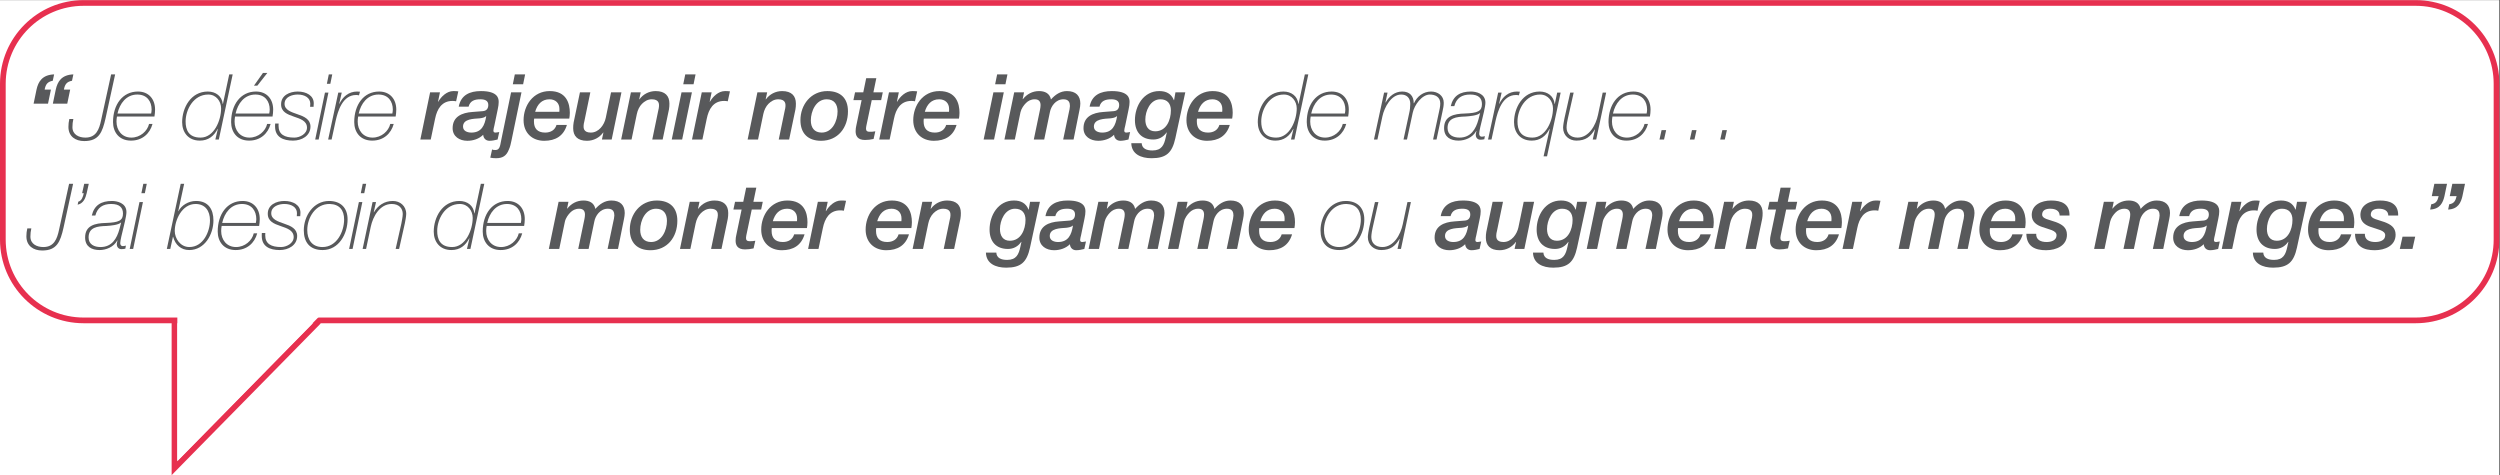 <?xml version="1.0" encoding="UTF-8" standalone="no"?>
<!-- Created with Inkscape (http://www.inkscape.org/) -->
<svg xmlns:inkscape="http://www.inkscape.org/namespaces/inkscape" xmlns:sodipodi="http://sodipodi.sourceforge.net/DTD/sodipodi-0.dtd" xmlns="http://www.w3.org/2000/svg" xmlns:svg="http://www.w3.org/2000/svg" version="1.1" id="svg1026" width="584.693" height="111.123" viewBox="0 0 584.693 111.123" sodipodi:docname="Industrial-Design-Sentence-02-FR.svg" inkscape:version="1.2.2 (b0a84865, 2022-12-01)">
  <rect x="0" y="0" width="584.693" height="111.123" fill="#333333" stroke="none"/>
  <defs id="defs1030">
    <clipPath id="clipPath1048">
      <path d="M 0,0 H 438.52 V 83.342 H 0 Z" id="path1046"></path>
    </clipPath>
    <clipPath id="clipPath1064">
      <path d="M 0,83.342 H 438.52 V 0 H 0 Z" id="path1062"></path>
    </clipPath>
  </defs>
  <g id="g1034" inkscape:groupmode="layer" inkscape:label="Page 1" transform="matrix(1.333,0,0,-1.333,0,111.123)">
    <path d="M 0,0 H 438.52 V 83.342 H 0 Z" style="fill:#ffffff;fill-opacity:1;fill-rule:nonzero;stroke:none" id="path1036"></path>
    <g id="g1038" transform="translate(31.114,2.443)">
      <path d="M 0,0 V 24.515 H -1 V -2.443 l 26.152,26.607 -0.713,0.701 z" style="fill:#e7304f;fill-opacity:1;fill-rule:nonzero;stroke:none" id="path1040"></path>
    </g>
    <g id="g1042">
      <g id="g1044" clip-path="url(#clipPath1048)">
        <g id="g1050" transform="translate(14.673,82.343)">
          <path d="M 0,0 C -7.539,0 -13.673,-6.134 -13.673,-13.673 V -41.02 c 0,-7.539 6.134,-13.673 13.673,-13.673 h 409.173 c 7.539,0 13.673,6.134 13.673,13.673 v 27.347 C 422.846,-6.134 416.712,0 409.173,0 Z M 409.173,-55.693 H 0 c -8.091,0 -14.673,6.582 -14.673,14.673 v 27.347 C -14.673,-5.583 -8.091,1 0,1 h 409.173 c 8.091,0 14.673,-6.583 14.673,-14.673 V -41.02 c 0,-8.091 -6.582,-14.673 -14.673,-14.673" style="fill:#e7304f;fill-opacity:1;fill-rule:nonzero;stroke:none" id="path1052"></path>
        </g>
      </g>
    </g>
    <g id="g1054" transform="translate(31.114,39.889)">
      <path d="M 0,0 V -37.38 L 25.342,-11.585 48.622,0 Z" style="fill:#ffffff;fill-opacity:1;fill-rule:nonzero;stroke:none" id="path1056"></path>
    </g>
    <g id="g1058">
      <g id="g1060" clip-path="url(#clipPath1064)">
        <g id="g1066" transform="translate(11.801,65.175)">
          <path d="m 0,0 h -2.529 l 0.512,2.465 c 0.304,1.408 1.009,2.593 3.089,2.673 L 0.832,4.018 C -0.112,3.841 -0.416,3.377 -0.592,2.465 h 1.104 z m -3.377,0 h -2.529 l 0.512,2.465 c 0.304,1.408 1.008,2.593 3.089,2.673 l -0.24,-1.12 C -3.489,3.841 -3.793,3.377 -3.97,2.465 h 1.105 z" style="fill:#58595b;fill-opacity:1;fill-rule:nonzero;stroke:none" id="path1068"></path>
        </g>
        <g id="g1070" transform="translate(19.497,70.313)">
          <path d="m 0,0 h 0.705 l -1.681,-7.699 c -0.561,-2.482 -1.169,-4.002 -3.746,-4.002 -1.536,0 -2.769,0.816 -2.769,2.481 0,0.464 0.048,0.945 0.16,1.393 h 0.705 c -0.112,-0.464 -0.161,-0.944 -0.161,-1.441 0,-1.296 1.121,-1.825 2.273,-1.825 1.873,0 2.417,1.425 2.754,3.041 z" style="fill:#58595b;fill-opacity:1;fill-rule:nonzero;stroke:none" id="path1072"></path>
        </g>
        <g id="g1074" transform="translate(26.521,63.446)">
          <path d="M 0,0 C 0.048,0.272 0.08,0.48 0.08,0.688 0.08,2.098 -0.705,3.33 -2.433,3.33 -4.37,3.33 -5.522,1.745 -5.907,0 Z m -6.002,-0.528 c -0.049,-0.304 -0.081,-0.592 -0.081,-0.896 0,-1.505 0.945,-2.802 2.609,-2.802 1.553,0 2.817,1.137 3.106,2.402 H 0.24 c -0.464,-1.713 -1.809,-2.93 -3.778,-2.93 -2.097,0 -3.153,1.489 -3.153,3.25 0,3.057 1.665,5.361 4.37,5.361 1.921,0 3.009,-1.36 3.009,-3.169 0,-0.431 -0.048,-0.816 -0.112,-1.216 z" style="fill:#58595b;fill-opacity:1;fill-rule:nonzero;stroke:none" id="path1076"></path>
        </g>
        <g id="g1078" transform="translate(38.793,64.342)">
          <path d="m 0,0 c 0,1.217 -0.833,2.434 -2.257,2.434 -2.593,0 -3.97,-2.658 -3.97,-4.723 0,-1.456 0.513,-2.833 2.625,-2.833 C -1.233,-5.122 0,-2.097 0,0 M 2.033,5.971 -0.4,-5.458 h -0.609 l 0.432,1.841 -0.031,0.032 C -1.233,-4.85 -2.257,-5.65 -3.73,-5.65 c -2.064,0 -3.105,1.489 -3.105,3.233 0,2.497 1.504,5.378 4.498,5.378 1.408,0 2.481,-0.815 2.625,-2.177 H 0.32 l 1.104,5.187 z" style="fill:#58595b;fill-opacity:1;fill-rule:nonzero;stroke:none" id="path1080"></path>
        </g>
        <g id="g1082" transform="translate(46.137,70.569)">
          <path d="m 0,0 h 0.768 l -1.761,-2.241 h -0.592 z m 1.104,-7.123 c 0.048,0.272 0.08,0.48 0.08,0.688 0,1.41 -0.784,2.642 -2.513,2.642 -1.937,0 -3.089,-1.585 -3.473,-3.33 z m -6.002,-0.528 c -0.048,-0.304 -0.08,-0.592 -0.08,-0.896 0,-1.505 0.944,-2.802 2.609,-2.802 1.553,0 2.817,1.137 3.105,2.402 h 0.608 c -0.464,-1.713 -1.808,-2.93 -3.777,-2.93 -2.097,0 -3.153,1.489 -3.153,3.25 0,3.057 1.664,5.361 4.369,5.361 1.921,0 3.009,-1.36 3.009,-3.169 0,-0.431 -0.047,-0.816 -0.111,-1.216 z" style="fill:#58595b;fill-opacity:1;fill-rule:nonzero;stroke:none" id="path1084"></path>
        </g>
        <g id="g1086" transform="translate(48.886,61.685)">
          <path d="m 0,0 c 0,-0.128 -0.016,-0.256 -0.016,-0.384 0,-1.537 1.057,-2.081 2.785,-2.081 0.897,0 2.209,0.609 2.209,1.761 C 4.93,1.665 0.4,0.688 0.432,3.394 c 0,1.552 1.505,2.224 2.913,2.224 1.537,0 2.818,-0.72 2.818,-2.064 C 6.163,3.361 6.146,3.218 6.13,2.945 H 5.522 c 0.016,0.193 0.032,0.353 0.032,0.529 0,1.072 -1.008,1.617 -2.209,1.617 -0.96,0 -2.304,-0.401 -2.304,-1.633 0,-1.072 1.168,-1.44 2.272,-1.825 1.153,-0.384 2.273,-0.88 2.273,-2.161 0,-1.632 -1.536,-2.465 -3.057,-2.465 -1.745,0 -3.153,0.625 -3.153,2.465 v 0.257 c 0,0.08 0,0.175 0.016,0.271 z" style="fill:#58595b;fill-opacity:1;fill-rule:nonzero;stroke:none" id="path1088"></path>
        </g>
        <g id="g1090" transform="translate(57.687,70.313)">
          <path d="M 0,0 H 0.608 L 0.272,-1.648 h -0.608 z m -0.672,-3.201 h 0.608 l -1.713,-8.228 h -0.608 z" style="fill:#58595b;fill-opacity:1;fill-rule:nonzero;stroke:none" id="path1092"></path>
        </g>
        <g id="g1094" transform="translate(59.351,67.112)">
          <path d="M 0,0 H 0.608 L 0.16,-1.969 h 0.032 c 0.592,1.233 1.633,2.16 3.105,2.16 0.176,0 0.336,-0.015 0.512,-0.031 L 3.633,-0.48 c -0.176,0.047 -0.32,0.064 -0.496,0.064 -2.385,0 -3.201,-2.802 -3.585,-4.482 l -0.72,-3.33 h -0.609 z" style="fill:#58595b;fill-opacity:1;fill-rule:nonzero;stroke:none" id="path1096"></path>
        </g>
        <g id="g1098" transform="translate(68.841,63.446)">
          <path d="M 0,0 C 0.048,0.272 0.08,0.48 0.08,0.688 0.08,2.098 -0.704,3.33 -2.433,3.33 -4.37,3.33 -5.522,1.745 -5.906,0 Z m -6.002,-0.528 c -0.048,-0.304 -0.08,-0.592 -0.08,-0.896 0,-1.505 0.944,-2.802 2.609,-2.802 1.553,0 2.817,1.137 3.105,2.402 H 0.24 c -0.464,-1.713 -1.808,-2.93 -3.777,-2.93 -2.097,0 -3.153,1.489 -3.153,3.25 0,3.057 1.664,5.361 4.369,5.361 1.921,0 3.009,-1.36 3.009,-3.169 0,-0.431 -0.047,-0.816 -0.111,-1.216 z" style="fill:#58595b;fill-opacity:1;fill-rule:nonzero;stroke:none" id="path1100"></path>
        </g>
        <g id="g1102" transform="translate(75.463,67.159)">
          <path d="M 0,0 H 1.729 L 1.393,-1.616 1.425,-1.648 c 0.512,0.896 1.504,1.872 2.641,1.872 0.304,0 0.576,0 0.88,-0.048 L 4.562,-1.568 c -0.208,0.047 -0.432,0.063 -0.64,0.063 -1.889,0 -2.705,-1.44 -3.042,-3.105 L 0.112,-8.275 h -1.824 z" style="fill:#58595b;fill-opacity:1;fill-rule:nonzero;stroke:none" id="path1104"></path>
        </g>
        <g id="g1106" transform="translate(82.695,60.101)">
          <path d="M 0,0 C 1.793,0 2.353,1.265 2.609,2.849 L 2.577,2.881 C 2.321,2.625 1.841,2.545 1.44,2.497 0.416,2.417 -1.457,2.433 -1.457,1.056 -1.457,0.256 -0.672,0 0,0 M 4.034,1.185 C 3.97,0.88 3.874,0.608 3.874,0.368 3.874,0.128 3.954,0 4.258,0 4.466,0 4.69,0.08 4.898,0.096 L 4.61,-1.217 C 4.146,-1.329 3.682,-1.44 3.186,-1.44 2.561,-1.44 2.129,-1.024 2.081,-0.385 1.361,-1.104 0.32,-1.44 -0.704,-1.44 c -1.361,0 -2.577,0.752 -2.577,2.208 0,2.048 1.648,2.721 3.473,2.849 0.624,0.048 1.233,0.096 1.825,0.144 0.656,0.049 0.96,0.465 0.96,1.089 0,0.784 -0.64,0.992 -1.393,0.992 -1.008,0 -1.808,-0.272 -2.064,-1.296 h -1.729 c 0.384,2.049 1.937,2.736 3.906,2.736 3.009,0 3.105,-1.328 3.105,-1.92 0,-0.337 -0.048,-0.753 -0.16,-1.249 z" style="fill:#58595b;fill-opacity:1;fill-rule:nonzero;stroke:none" id="path1108"></path>
        </g>
        <g id="g1110" transform="translate(90.327,70.313)">
          <path d="M 0,0 H 1.809 L 1.457,-1.729 h -1.809 z m -0.656,-3.153 h 1.824 l -1.744,-8.404 c -0.128,-0.592 -0.224,-1.12 -0.465,-1.632 -0.432,-1.105 -1.088,-1.521 -2.256,-1.521 -0.369,0 -0.704,0.032 -1.009,0.096 l 0.321,1.457 c 0.128,-0.113 0.352,-0.113 0.624,-0.113 0.72,0 0.8,0.849 0.928,1.505 z" style="fill:#58595b;fill-opacity:1;fill-rule:nonzero;stroke:none" id="path1112"></path>
        </g>
        <g id="g1114" transform="translate(98.136,63.75)">
          <path d="m 0,0 c 0.016,0.096 0.016,0.176 0.016,0.256 v 0.256 c 0,0.976 -0.656,1.68 -1.745,1.68 C -3.089,2.192 -3.874,1.28 -4.242,0 Z M 1.329,-2.305 C 0.752,-4.242 -0.672,-5.09 -2.657,-5.09 c -2.097,0 -3.617,1.376 -3.617,3.617 0,2.545 1.648,5.106 4.593,5.106 2.946,0 3.522,-2.193 3.522,-3.81 0,-0.399 -0.048,-0.752 -0.096,-1.024 H -4.418 C -4.434,-1.297 -4.45,-1.393 -4.45,-1.473 v -0.256 c 0,-1.153 0.576,-1.92 1.969,-1.92 0.977,0 1.729,0.463 1.985,1.344 z" style="fill:#58595b;fill-opacity:1;fill-rule:nonzero;stroke:none" id="path1116"></path>
        </g>
        <g id="g1118" transform="translate(107.321,58.884)">
          <path d="m 0,0 h -1.713 l 0.256,1.2 -0.032,0.032 c -0.656,-0.912 -1.697,-1.456 -2.849,-1.456 -1.664,0 -2.417,0.848 -2.417,2.193 0,0.303 0.016,0.72 0.08,1.024 l 1.105,5.282 h 1.824 L -4.802,3.169 C -4.866,2.897 -4.93,2.641 -4.93,2.401 c 0,-0.272 -0.08,-1.184 1.264,-1.184 1.409,0 2.37,1.36 2.625,2.577 l 0.929,4.481 h 1.825 z" style="fill:#58595b;fill-opacity:1;fill-rule:nonzero;stroke:none" id="path1120"></path>
        </g>
        <g id="g1122" transform="translate(110.695,67.159)">
          <path d="M 0,0 H 1.713 L 1.457,-1.2 1.489,-1.232 c 0.656,0.912 1.697,1.456 2.849,1.456 1.664,0 2.417,-0.848 2.417,-2.193 0,-0.304 -0.016,-0.72 -0.08,-1.024 L 5.57,-8.275 H 3.746 l 1.056,5.106 c 0.064,0.272 0.128,0.527 0.128,0.768 0,0.272 0.08,1.184 -1.264,1.184 -0.721,0 -1.281,-0.351 -1.729,-0.8 C 1.505,-2.449 1.185,-3.105 1.041,-3.794 L 0.112,-8.275 h -1.824 z" style="fill:#58595b;fill-opacity:1;fill-rule:nonzero;stroke:none" id="path1124"></path>
        </g>
        <g id="g1126" transform="translate(120.23,70.313)">
          <path d="M 0,0 H 1.809 L 1.457,-1.729 h -1.809 z m -0.656,-3.153 h 1.824 l -1.712,-8.276 h -1.825 z" style="fill:#58595b;fill-opacity:1;fill-rule:nonzero;stroke:none" id="path1128"></path>
        </g>
        <g id="g1130" transform="translate(123.126,67.159)">
          <path d="M 0,0 H 1.729 L 1.393,-1.616 1.425,-1.648 c 0.512,0.896 1.504,1.872 2.641,1.872 0.304,0 0.576,0 0.88,-0.048 L 4.562,-1.568 c -0.208,0.047 -0.432,0.063 -0.64,0.063 -1.889,0 -2.705,-1.44 -3.042,-3.105 L 0.112,-8.275 h -1.824 z" style="fill:#58595b;fill-opacity:1;fill-rule:nonzero;stroke:none" id="path1132"></path>
        </g>
        <g id="g1134" transform="translate(132.886,67.159)">
          <path d="M 0,0 H 1.713 L 1.457,-1.2 1.489,-1.232 c 0.656,0.912 1.697,1.456 2.849,1.456 1.664,0 2.417,-0.848 2.417,-2.193 0,-0.304 -0.016,-0.72 -0.08,-1.024 L 5.57,-8.275 H 3.746 l 1.056,5.106 c 0.064,0.272 0.128,0.527 0.128,0.768 0,0.272 0.08,1.184 -1.264,1.184 -0.721,0 -1.281,-0.351 -1.729,-0.8 C 1.505,-2.449 1.185,-3.105 1.041,-3.794 L 0.112,-8.275 h -1.824 z" style="fill:#58595b;fill-opacity:1;fill-rule:nonzero;stroke:none" id="path1136"></path>
        </g>
        <g id="g1138" transform="translate(142.262,62.23)">
          <path d="m 0,0 c 0,-1.217 0.577,-2.129 1.905,-2.129 1.873,0 2.785,2.032 2.785,3.713 0,1.217 -0.576,2.129 -1.905,2.129 C 0.913,3.713 0,1.648 0,0 m -1.825,0.048 c 0,2.721 1.857,5.105 4.722,5.105 2.29,0 3.618,-1.232 3.618,-3.552 0,-2.898 -1.777,-5.17 -4.722,-5.17 -2.289,0 -3.618,1.296 -3.618,3.617" style="fill:#58595b;fill-opacity:1;fill-rule:nonzero;stroke:none" id="path1140"></path>
        </g>
        <g id="g1142" transform="translate(151.974,69.641)">
          <path d="M 0,0 H 1.777 L 1.265,-2.481 H 2.913 L 2.625,-3.842 H 0.977 l -0.849,-4.05 c -0.08,-0.368 -0.16,-0.704 -0.16,-0.896 0,-0.368 0.096,-0.608 0.657,-0.608 0.271,0 0.607,0 0.976,0.08 l -0.305,-1.345 c -0.463,-0.111 -1.04,-0.176 -1.504,-0.176 -1.329,0 -1.648,0.752 -1.648,1.537 0,0.32 0.064,0.784 0.111,0.928 l 0.945,4.53 h -1.441 l 0.288,1.361 h 1.441 z" style="fill:#58595b;fill-opacity:1;fill-rule:nonzero;stroke:none" id="path1144"></path>
        </g>
        <g id="g1146" transform="translate(155.973,67.159)">
          <path d="M 0,0 H 1.729 L 1.393,-1.616 1.425,-1.648 c 0.512,0.896 1.504,1.872 2.641,1.872 0.304,0 0.576,0 0.88,-0.048 L 4.562,-1.568 c -0.208,0.047 -0.432,0.063 -0.64,0.063 -1.889,0 -2.705,-1.44 -3.042,-3.105 L 0.112,-8.275 h -1.824 z" style="fill:#58595b;fill-opacity:1;fill-rule:nonzero;stroke:none" id="path1148"></path>
        </g>
        <g id="g1150" transform="translate(166.504,63.75)">
          <path d="m 0,0 c 0.016,0.096 0.016,0.176 0.016,0.256 v 0.256 c 0,0.976 -0.656,1.68 -1.745,1.68 C -3.089,2.192 -3.874,1.28 -4.242,0 Z M 1.329,-2.305 C 0.752,-4.242 -0.672,-5.09 -2.657,-5.09 c -2.097,0 -3.617,1.376 -3.617,3.617 0,2.545 1.648,5.106 4.593,5.106 2.946,0 3.522,-2.193 3.522,-3.81 0,-0.399 -0.048,-0.752 -0.096,-1.024 H -4.418 C -4.434,-1.297 -4.45,-1.393 -4.45,-1.473 v -0.256 c 0,-1.153 0.576,-1.92 1.969,-1.92 0.977,0 1.729,0.463 1.985,1.344 z" style="fill:#58595b;fill-opacity:1;fill-rule:nonzero;stroke:none" id="path1152"></path>
        </g>
        <g id="g1154" transform="translate(174.95,70.313)">
          <path d="M 0,0 H 1.809 L 1.457,-1.729 h -1.809 z m -0.656,-3.153 h 1.824 l -1.712,-8.276 h -1.825 z" style="fill:#58595b;fill-opacity:1;fill-rule:nonzero;stroke:none" id="path1156"></path>
        </g>
        <g id="g1158" transform="translate(177.942,67.159)">
          <path d="M 0,0 H 1.729 L 1.489,-1.169 1.521,-1.2 c 0.688,0.88 1.68,1.424 2.833,1.424 1.024,0 1.873,-0.384 2.097,-1.473 0.752,0.849 1.664,1.473 2.8,1.473 1.602,0 2.353,-0.848 2.353,-2.193 0,-0.304 -0.063,-0.72 -0.127,-1.024 L 10.42,-8.275 H 8.595 l 1.025,4.898 c 0.048,0.191 0.144,0.576 0.16,0.976 0,0.576 -0.176,1.184 -1.136,1.184 -1.393,0 -2.193,-1.28 -2.37,-2.224 L 5.266,-8.275 H 3.441 l 0.945,4.546 c 0.08,0.431 0.24,0.992 0.24,1.488 0,0.56 -0.24,1.024 -1.009,1.024 -0.704,0 -1.184,-0.288 -1.552,-0.656 C 1.697,-2.241 1.249,-2.833 1.104,-3.489 L 0.112,-8.275 h -1.825 z" style="fill:#58595b;fill-opacity:1;fill-rule:nonzero;stroke:none" id="path1160"></path>
        </g>
        <g id="g1162" transform="translate(193.382,60.101)">
          <path d="M 0,0 C 1.793,0 2.353,1.265 2.609,2.849 L 2.577,2.881 C 2.321,2.625 1.841,2.545 1.44,2.497 0.416,2.417 -1.457,2.433 -1.457,1.056 -1.457,0.256 -0.672,0 0,0 M 4.034,1.185 C 3.97,0.88 3.874,0.608 3.874,0.368 3.874,0.128 3.954,0 4.258,0 4.466,0 4.69,0.08 4.898,0.096 L 4.61,-1.217 C 4.146,-1.329 3.682,-1.44 3.186,-1.44 2.561,-1.44 2.129,-1.024 2.081,-0.385 1.361,-1.104 0.32,-1.44 -0.704,-1.44 c -1.361,0 -2.577,0.752 -2.577,2.208 0,2.048 1.648,2.721 3.473,2.849 0.624,0.048 1.233,0.096 1.825,0.144 0.656,0.049 0.96,0.465 0.96,1.089 0,0.784 -0.64,0.992 -1.393,0.992 -1.008,0 -1.808,-0.272 -2.064,-1.296 h -1.729 c 0.384,2.049 1.937,2.736 3.906,2.736 3.009,0 3.105,-1.328 3.105,-1.92 0,-0.337 -0.048,-0.753 -0.16,-1.249 z" style="fill:#58595b;fill-opacity:1;fill-rule:nonzero;stroke:none" id="path1164"></path>
        </g>
        <g id="g1166" transform="translate(202.679,60.325)">
          <path d="m 0,0 c 1.969,0 2.753,1.985 2.753,3.666 0,1.2 -0.624,1.952 -1.84,1.952 -1.793,0 -2.642,-2.064 -2.642,-3.569 C -1.729,0.929 -1.232,0 0,0 m 3.538,-1.217 c -0.56,-2.528 -1.569,-3.505 -4.178,-3.505 -1.857,0 -3.506,0.72 -3.553,2.641 h 1.824 c 0.048,-0.944 0.848,-1.28 1.889,-1.28 1.633,0 2.049,0.976 2.337,2.321 l 0.176,0.816 -0.032,0.032 c -0.56,-0.816 -1.36,-1.248 -2.337,-1.248 -2.065,0 -3.217,1.296 -3.217,3.393 0,2.497 1.504,5.106 4.273,5.106 1.201,0 2.113,-0.449 2.561,-1.601 h 0.032 l 0.241,1.377 h 1.728 z" style="fill:#58595b;fill-opacity:1;fill-rule:nonzero;stroke:none" id="path1168"></path>
        </g>
        <g id="g1170" transform="translate(214.439,63.75)">
          <path d="m 0,0 c 0.016,0.096 0.016,0.176 0.016,0.256 v 0.256 c 0,0.976 -0.656,1.68 -1.745,1.68 C -3.089,2.192 -3.874,1.28 -4.242,0 Z M 1.329,-2.305 C 0.752,-4.242 -0.672,-5.09 -2.657,-5.09 c -2.097,0 -3.617,1.376 -3.617,3.617 0,2.545 1.648,5.106 4.593,5.106 2.946,0 3.522,-2.193 3.522,-3.81 0,-0.399 -0.048,-0.752 -0.096,-1.024 H -4.418 C -4.434,-1.297 -4.45,-1.393 -4.45,-1.473 v -0.256 c 0,-1.153 0.576,-1.92 1.969,-1.92 0.977,0 1.729,0.463 1.985,1.344 z" style="fill:#58595b;fill-opacity:1;fill-rule:nonzero;stroke:none" id="path1172"></path>
        </g>
        <g id="g1174" transform="translate(227.514,64.342)">
          <path d="m 0,0 c 0,1.217 -0.833,2.434 -2.258,2.434 -2.593,0 -3.969,-2.658 -3.969,-4.723 0,-1.456 0.512,-2.833 2.625,-2.833 C -1.233,-5.122 0,-2.097 0,0 M 2.032,5.971 -0.4,-5.458 h -0.609 l 0.432,1.841 -0.031,0.032 c -0.625,-1.265 -1.65,-2.065 -3.121,-2.065 -2.066,0 -3.106,1.489 -3.106,3.233 0,2.497 1.504,5.378 4.497,5.378 1.409,0 2.482,-0.815 2.626,-2.177 h 0.031 l 1.105,5.187 z" style="fill:#58595b;fill-opacity:1;fill-rule:nonzero;stroke:none" id="path1176"></path>
        </g>
        <g id="g1178" transform="translate(235.962,63.446)">
          <path d="m 0,0 c 0.048,0.272 0.079,0.48 0.079,0.688 0,1.41 -0.784,2.642 -2.513,2.642 C -4.37,3.33 -5.522,1.745 -5.907,0 Z m -6.003,-0.528 c -0.048,-0.304 -0.08,-0.592 -0.08,-0.896 0,-1.505 0.944,-2.802 2.609,-2.802 1.553,0 2.817,1.137 3.106,2.402 h 0.607 c -0.464,-1.713 -1.808,-2.93 -3.777,-2.93 -2.097,0 -3.153,1.489 -3.153,3.25 0,3.057 1.665,5.361 4.37,5.361 1.921,0 3.008,-1.36 3.008,-3.169 0,-0.431 -0.047,-0.816 -0.111,-1.216 z" style="fill:#58595b;fill-opacity:1;fill-rule:nonzero;stroke:none" id="path1180"></path>
        </g>
        <g id="g1182" transform="translate(242.839,67.112)">
          <path d="M 0,0 H 0.608 L 0.24,-1.713 0.272,-1.745 c 0.592,1.072 1.585,1.936 2.914,1.936 1.296,0 2.016,-0.767 2.016,-2.048 h 0.049 c 0.527,1.201 1.648,2.048 2.993,2.048 1.152,0 2.225,-0.704 2.225,-1.968 0,-0.512 -0.096,-0.993 -0.225,-1.569 L 9.204,-8.228 H 8.596 l 1.041,4.85 c 0.063,0.305 0.223,0.913 0.223,1.473 0,1.169 -0.912,1.569 -1.84,1.569 -1.361,0 -2.706,-1.81 -2.994,-3.202 L 4.018,-8.228 H 3.41 l 1.008,4.69 c 0.112,0.433 0.176,1.057 0.176,1.569 0,1.04 -0.624,1.633 -1.601,1.633 -1.744,0 -2.944,-2.241 -3.281,-3.81 l -0.88,-4.082 h -0.608 z" style="fill:#58595b;fill-opacity:1;fill-rule:nonzero;stroke:none" id="path1184"></path>
        </g>
        <g id="g1186" transform="translate(259.689,63.526)">
          <path d="m 0,0 h -0.032 c -0.448,-0.448 -1.857,-0.56 -2.561,-0.608 -1.537,-0.048 -3.121,-0.208 -3.121,-2.017 0,-1.232 1.008,-1.681 2.097,-1.681 1.984,0 2.865,1.473 3.329,3.186 z m -5.154,1.217 c 0.432,1.841 1.68,2.56 3.538,2.56 0.832,0 2.545,-0.303 2.545,-1.952 0,-0.736 -0.496,-2.561 -0.544,-2.817 -0.209,-0.849 -0.545,-2.161 -0.545,-2.625 0,-0.304 0.144,-0.529 0.448,-0.529 0.177,0 0.368,0.048 0.545,0.096 L 0.736,-4.594 c -0.24,-0.063 -0.496,-0.08 -0.704,-0.08 -0.56,0 -0.801,0.481 -0.801,0.849 0,0.176 0.081,0.48 0.129,0.688 h -0.032 c -0.64,-1.201 -2.033,-1.697 -3.105,-1.697 -1.409,0 -2.545,0.608 -2.545,2.209 0,2.113 1.76,2.497 3.617,2.545 2.289,0.08 3.025,0.416 3.025,1.649 0,1.025 -0.576,1.681 -2.064,1.681 -1.473,0 -2.417,-0.625 -2.785,-2.033 z" style="fill:#58595b;fill-opacity:1;fill-rule:nonzero;stroke:none" id="path1188"></path>
        </g>
        <g id="g1190" transform="translate(262.856,67.112)">
          <path d="M 0,0 H 0.607 L 0.159,-1.969 h 0.032 c 0.593,1.233 1.633,2.16 3.106,2.16 0.176,0 0.336,-0.015 0.513,-0.031 L 3.633,-0.48 c -0.176,0.047 -0.32,0.064 -0.496,0.064 -2.385,0 -3.201,-2.802 -3.585,-4.482 l -0.721,-3.33 h -0.608 z" style="fill:#58595b;fill-opacity:1;fill-rule:nonzero;stroke:none" id="path1192"></path>
        </g>
        <g id="g1194" transform="translate(272.474,64.342)">
          <path d="m 0,0 c 0,1.217 -0.833,2.434 -2.258,2.434 -2.593,0 -3.969,-2.658 -3.969,-4.723 0,-1.456 0.512,-2.833 2.625,-2.833 C -1.233,-5.122 0,-2.097 0,0 m -1.041,-8.403 h -0.608 l 1.072,4.786 -0.031,0.032 c -0.625,-1.265 -1.65,-2.065 -3.121,-2.065 -2.066,0 -3.106,1.489 -3.106,3.233 0,2.497 1.504,5.378 4.497,5.378 1.409,0 2.482,-0.815 2.626,-2.177 H 0.319 L 0.735,2.77 h 0.609 z" style="fill:#58595b;fill-opacity:1;fill-rule:nonzero;stroke:none" id="path1196"></path>
        </g>
        <g id="g1198" transform="translate(280.057,58.884)">
          <path d="m 0,0 h -0.608 l 0.383,1.729 -0.031,0.032 c -0.721,-1.233 -1.569,-1.953 -3.218,-1.953 -1.232,0 -2.337,0.848 -2.337,2.273 0,0.384 0.161,1.28 0.241,1.648 l 1.008,4.499 h 0.608 L -4.962,3.745 c -0.08,-0.304 -0.24,-1.183 -0.24,-1.648 0,-1.04 0.704,-1.761 1.936,-1.761 1.986,0 3.202,2.177 3.586,4.018 l 0.817,3.874 h 0.607 z" style="fill:#58595b;fill-opacity:1;fill-rule:nonzero;stroke:none" id="path1200"></path>
        </g>
        <g id="g1202" transform="translate(288.906,63.446)">
          <path d="m 0,0 c 0.048,0.272 0.079,0.48 0.079,0.688 0,1.41 -0.784,2.642 -2.513,2.642 C -4.37,3.33 -5.522,1.745 -5.907,0 Z m -6.003,-0.528 c -0.048,-0.304 -0.08,-0.592 -0.08,-0.896 0,-1.505 0.944,-2.802 2.609,-2.802 1.553,0 2.817,1.137 3.106,2.402 h 0.607 c -0.464,-1.713 -1.808,-2.93 -3.777,-2.93 -2.097,0 -3.153,1.489 -3.153,3.25 0,3.057 1.665,5.361 4.37,5.361 1.921,0 3.008,-1.36 3.008,-3.169 0,-0.431 -0.047,-0.816 -0.111,-1.216 z" style="fill:#58595b;fill-opacity:1;fill-rule:nonzero;stroke:none" id="path1204"></path>
        </g>
        <g id="g1206" transform="translate(302.188,60.532)">
          <path d="M 0,0 H 0.8 L 0.432,-1.648 h -0.8 z m -5.331,0 h 0.801 l -0.368,-1.648 h -0.801 z m -5.33,0 h 0.801 l -0.369,-1.648 h -0.8 z" style="fill:#58595b;fill-opacity:1;fill-rule:nonzero;stroke:none" id="path1208"></path>
        </g>
        <g id="g1210" transform="translate(12.121,51.112)">
          <path d="m 0,0 h 0.705 l -1.681,-7.699 c -0.561,-2.482 -1.169,-4.002 -3.746,-4.002 -1.536,0 -2.769,0.816 -2.769,2.481 0,0.464 0.048,0.945 0.16,1.393 h 0.705 c -0.112,-0.464 -0.161,-0.944 -0.161,-1.441 0,-1.296 1.121,-1.825 2.273,-1.825 1.873,0 2.417,1.425 2.754,3.041 z" style="fill:#58595b;fill-opacity:1;fill-rule:nonzero;stroke:none" id="path1212"></path>
        </g>
        <g id="g1214" transform="translate(15.207,49.464)">
          <path d="m 0,0 c -0.208,-0.849 -0.528,-1.761 -1.584,-2.018 l 0.111,0.529 C -0.832,-1.312 -0.64,-0.576 -0.512,0 H -0.8 l 0.368,1.648 h 0.8 z" style="fill:#58595b;fill-opacity:1;fill-rule:nonzero;stroke:none" id="path1216"></path>
        </g>
        <g id="g1218" transform="translate(21.257,44.325)">
          <path d="m 0,0 h -0.032 c -0.448,-0.448 -1.857,-0.56 -2.561,-0.608 -1.537,-0.048 -3.121,-0.208 -3.121,-2.017 0,-1.232 1.008,-1.681 2.096,-1.681 1.985,0 2.866,1.473 3.33,3.186 z m -5.154,1.217 c 0.432,1.841 1.68,2.56 3.537,2.56 0.833,0 2.545,-0.303 2.545,-1.952 0,-0.736 -0.496,-2.561 -0.544,-2.817 -0.208,-0.849 -0.544,-2.161 -0.544,-2.625 0,-0.304 0.144,-0.529 0.448,-0.529 0.176,0 0.368,0.048 0.544,0.096 L 0.736,-4.594 c -0.24,-0.063 -0.496,-0.08 -0.704,-0.08 -0.56,0 -0.801,0.481 -0.801,0.849 0,0.176 0.081,0.48 0.129,0.688 h -0.032 c -0.64,-1.201 -2.033,-1.697 -3.105,-1.697 -1.409,0 -2.546,0.608 -2.546,2.209 0,2.113 1.761,2.497 3.618,2.545 C -0.416,0 0.32,0.336 0.32,1.569 0.32,2.594 -0.256,3.25 -1.745,3.25 -3.217,3.25 -4.162,2.625 -4.53,1.217 Z" style="fill:#58595b;fill-opacity:1;fill-rule:nonzero;stroke:none" id="path1220"></path>
        </g>
        <g id="g1222" transform="translate(25.143,51.112)">
          <path d="M 0,0 H 0.608 L 0.272,-1.648 h -0.608 z m -0.672,-3.201 h 0.608 l -1.713,-8.228 h -0.608 z" style="fill:#58595b;fill-opacity:1;fill-rule:nonzero;stroke:none" id="path1224"></path>
        </g>
        <g id="g1226" transform="translate(36.841,44.71)">
          <path d="m 0,0 c 0,1.648 -0.833,2.865 -2.529,2.865 -2.401,0 -3.65,-2.834 -3.65,-4.738 0,-1.297 0.961,-2.817 2.562,-2.817 C -1.201,-4.69 0,-2.018 0,0 M -5.138,6.402 H -4.53 L -5.57,1.601 h 0.032 c 0.512,0.992 1.728,1.792 3.089,1.792 2.177,0 3.057,-1.489 3.057,-3.41 0,-2.432 -1.52,-5.202 -4.257,-5.202 -1.425,0 -2.45,0.929 -2.818,2.322 h -0.032 l -0.464,-2.129 h -0.608 z" style="fill:#58595b;fill-opacity:1;fill-rule:nonzero;stroke:none" id="path1228"></path>
        </g>
        <g id="g1230" transform="translate(44.888,44.245)">
          <path d="M 0,0 C 0.048,0.272 0.08,0.48 0.08,0.688 0.08,2.097 -0.704,3.33 -2.433,3.33 -4.37,3.33 -5.522,1.745 -5.906,0 Z m -6.002,-0.528 c -0.048,-0.304 -0.08,-0.592 -0.08,-0.896 0,-1.505 0.944,-2.802 2.609,-2.802 1.553,0 2.817,1.137 3.105,2.402 H 0.24 c -0.464,-1.713 -1.808,-2.93 -3.777,-2.93 -2.097,0 -3.153,1.489 -3.153,3.25 0,3.057 1.664,5.361 4.369,5.361 1.921,0 3.009,-1.36 3.009,-3.169 0,-0.431 -0.047,-0.816 -0.111,-1.216 z" style="fill:#58595b;fill-opacity:1;fill-rule:nonzero;stroke:none" id="path1232"></path>
        </g>
        <g id="g1234" transform="translate(46.55,42.485)">
          <path d="m 0,0 c 0,-0.128 -0.016,-0.256 -0.016,-0.384 0,-1.537 1.057,-2.081 2.785,-2.081 0.897,0 2.209,0.609 2.209,1.761 C 4.93,1.665 0.4,0.688 0.432,3.394 c 0,1.552 1.505,2.224 2.913,2.224 1.537,0 2.818,-0.72 2.818,-2.064 C 6.163,3.361 6.146,3.218 6.13,2.945 H 5.522 c 0.016,0.193 0.032,0.353 0.032,0.529 0,1.072 -1.008,1.617 -2.209,1.617 -0.96,0 -2.304,-0.401 -2.304,-1.633 0,-1.072 1.168,-1.44 2.272,-1.825 1.153,-0.384 2.273,-0.88 2.273,-2.161 0,-1.632 -1.536,-2.465 -3.057,-2.465 -1.745,0 -3.153,0.625 -3.153,2.465 v 0.257 c 0,0.08 0,0.175 0.016,0.271 z" style="fill:#58595b;fill-opacity:1;fill-rule:nonzero;stroke:none" id="path1236"></path>
        </g>
        <g id="g1238" transform="translate(53.91,42.997)">
          <path d="m 0,0 c 0,-1.648 0.8,-2.978 2.673,-2.978 2.513,0 3.793,2.706 3.793,4.834 0,1.618 -0.8,2.673 -2.512,2.722 C 1.44,4.626 0,2.177 0,0 m 7.075,1.873 c 0,-2.514 -1.505,-5.379 -4.386,-5.379 -2.241,0 -3.297,1.377 -3.297,3.458 0,2.497 1.664,5.153 4.433,5.153 2.033,0 3.25,-1.2 3.25,-3.232" style="fill:#58595b;fill-opacity:1;fill-rule:nonzero;stroke:none" id="path1240"></path>
        </g>
        <g id="g1242" transform="translate(63.638,51.112)">
          <path d="M 0,0 H 0.608 L 0.272,-1.648 h -0.608 z m -0.672,-3.201 h 0.608 l -1.713,-8.228 h -0.608 z" style="fill:#58595b;fill-opacity:1;fill-rule:nonzero;stroke:none" id="path1244"></path>
        </g>
        <g id="g1246" transform="translate(65.366,47.911)">
          <path d="m 0,0 h 0.608 l -0.4,-1.793 H 0.24 c 0.72,1.217 1.841,1.984 3.329,1.984 1.233,0 2.337,-0.847 2.337,-2.272 0,-0.384 -0.16,-1.28 -0.24,-1.648 L 4.658,-8.228 H 4.049 l 1.009,4.482 c 0.048,0.32 0.24,1.169 0.24,1.649 0,1.04 -0.704,1.761 -1.937,1.761 -2.081,0 -3.297,-2.178 -3.681,-4.018 l -0.817,-3.874 h -0.608 z" style="fill:#58595b;fill-opacity:1;fill-rule:nonzero;stroke:none" id="path1248"></path>
        </g>
        <g id="g1250" transform="translate(82.936,45.142)">
          <path d="m 0,0 c 0,1.217 -0.833,2.434 -2.257,2.434 -2.593,0 -3.97,-2.658 -3.97,-4.723 0,-1.456 0.513,-2.833 2.625,-2.833 C -1.233,-5.122 0,-2.097 0,0 M 2.033,5.971 -0.4,-5.458 h -0.609 l 0.432,1.841 -0.031,0.032 C -1.233,-4.85 -2.257,-5.65 -3.729,-5.65 c -2.065,0 -3.106,1.489 -3.106,3.233 0,2.497 1.504,5.378 4.498,5.378 1.408,0 2.481,-0.815 2.625,-2.177 H 0.32 l 1.104,5.187 z" style="fill:#58595b;fill-opacity:1;fill-rule:nonzero;stroke:none" id="path1252"></path>
        </g>
        <g id="g1254" transform="translate(91.385,44.245)">
          <path d="M 0,0 C 0.048,0.272 0.08,0.48 0.08,0.688 0.08,2.097 -0.705,3.33 -2.433,3.33 -4.37,3.33 -5.522,1.745 -5.907,0 Z m -6.002,-0.528 c -0.049,-0.304 -0.081,-0.592 -0.081,-0.896 0,-1.505 0.945,-2.802 2.609,-2.802 1.553,0 2.817,1.137 3.106,2.402 H 0.24 c -0.464,-1.713 -1.809,-2.93 -3.778,-2.93 -2.097,0 -3.153,1.489 -3.153,3.25 0,3.057 1.665,5.361 4.37,5.361 1.921,0 3.009,-1.36 3.009,-3.169 0,-0.431 -0.048,-0.816 -0.112,-1.216 z" style="fill:#58595b;fill-opacity:1;fill-rule:nonzero;stroke:none" id="path1256"></path>
        </g>
        <g id="g1258" transform="translate(98.007,47.959)">
          <path d="M 0,0 H 1.729 L 1.489,-1.169 1.521,-1.2 c 0.688,0.88 1.68,1.424 2.833,1.424 1.024,0 1.873,-0.384 2.097,-1.473 0.752,0.849 1.664,1.473 2.8,1.473 1.602,0 2.353,-0.848 2.353,-2.193 0,-0.304 -0.063,-0.72 -0.127,-1.024 L 10.42,-8.275 H 8.595 l 1.025,4.898 c 0.048,0.191 0.144,0.576 0.16,0.976 0,0.576 -0.176,1.184 -1.136,1.184 -1.393,0 -2.193,-1.28 -2.37,-2.224 L 5.266,-8.275 H 3.441 l 0.945,4.546 c 0.08,0.431 0.24,0.992 0.24,1.488 0,0.56 -0.24,1.024 -1.009,1.024 -0.704,0 -1.184,-0.288 -1.552,-0.656 C 1.697,-2.241 1.249,-2.833 1.104,-3.489 L 0.112,-8.275 h -1.825 z" style="fill:#58595b;fill-opacity:1;fill-rule:nonzero;stroke:none" id="path1260"></path>
        </g>
        <g id="g1262" transform="translate(112.327,43.029)">
          <path d="m 0,0 c 0,-1.217 0.577,-2.129 1.905,-2.129 1.873,0 2.785,2.032 2.785,3.713 0,1.217 -0.576,2.129 -1.905,2.129 C 0.913,3.713 0,1.648 0,0 m -1.825,0.048 c 0,2.721 1.857,5.105 4.722,5.105 2.29,0 3.618,-1.232 3.618,-3.552 0,-2.898 -1.777,-5.17 -4.722,-5.17 -2.289,0 -3.618,1.296 -3.618,3.617" style="fill:#58595b;fill-opacity:1;fill-rule:nonzero;stroke:none" id="path1264"></path>
        </g>
        <g id="g1266" transform="translate(121.014,47.959)">
          <path d="M 0,0 H 1.713 L 1.457,-1.2 1.489,-1.232 c 0.656,0.912 1.697,1.456 2.849,1.456 1.664,0 2.417,-0.848 2.417,-2.193 0,-0.304 -0.016,-0.72 -0.08,-1.024 L 5.57,-8.275 H 3.746 l 1.056,5.106 c 0.064,0.272 0.128,0.528 0.128,0.768 0,0.272 0.08,1.184 -1.264,1.184 -0.721,0 -1.281,-0.351 -1.729,-0.8 C 1.505,-2.449 1.185,-3.105 1.041,-3.794 L 0.112,-8.275 h -1.824 z" style="fill:#58595b;fill-opacity:1;fill-rule:nonzero;stroke:none" id="path1268"></path>
        </g>
        <g id="g1270" transform="translate(130.919,50.44)">
          <path d="M 0,0 H 1.777 L 1.265,-2.48 H 2.913 L 2.625,-3.841 H 0.977 l -0.849,-4.05 c -0.08,-0.368 -0.16,-0.704 -0.16,-0.896 0,-0.368 0.096,-0.609 0.657,-0.609 0.271,0 0.607,0 0.976,0.081 L 1.297,-10.66 c -0.464,-0.111 -1.041,-0.176 -1.505,-0.176 -1.329,0 -1.648,0.752 -1.648,1.537 0,0.32 0.064,0.784 0.111,0.928 l 0.945,4.53 h -1.441 l 0.288,1.361 h 1.441 z" style="fill:#58595b;fill-opacity:1;fill-rule:nonzero;stroke:none" id="path1272"></path>
        </g>
        <g id="g1274" transform="translate(139.832,44.55)">
          <path d="m 0,0 c 0.016,0.096 0.016,0.176 0.016,0.256 v 0.256 c 0,0.976 -0.656,1.68 -1.745,1.68 C -3.089,2.192 -3.874,1.28 -4.242,0 Z M 1.329,-2.306 C 0.752,-4.242 -0.672,-5.09 -2.657,-5.09 c -2.097,0 -3.617,1.376 -3.617,3.617 0,2.545 1.648,5.106 4.593,5.106 2.946,0 3.522,-2.193 3.522,-3.81 0,-0.399 -0.048,-0.752 -0.096,-1.024 H -4.418 C -4.434,-1.297 -4.45,-1.393 -4.45,-1.473 v -0.256 c 0,-1.153 0.576,-1.92 1.969,-1.92 0.977,0 1.729,0.463 1.985,1.343 z" style="fill:#58595b;fill-opacity:1;fill-rule:nonzero;stroke:none" id="path1276"></path>
        </g>
        <g id="g1278" transform="translate(143.494,47.959)">
          <path d="M 0,0 H 1.729 L 1.393,-1.617 1.425,-1.648 c 0.512,0.896 1.504,1.872 2.641,1.872 0.304,0 0.576,0 0.88,-0.048 L 4.562,-1.568 c -0.208,0.047 -0.432,0.063 -0.64,0.063 -1.889,0 -2.705,-1.44 -3.042,-3.105 L 0.112,-8.275 h -1.824 z" style="fill:#58595b;fill-opacity:1;fill-rule:nonzero;stroke:none" id="path1280"></path>
        </g>
        <g id="g1282" transform="translate(158.152,44.55)">
          <path d="m 0,0 c 0.016,0.096 0.016,0.176 0.016,0.256 v 0.256 c 0,0.976 -0.656,1.68 -1.745,1.68 C -3.089,2.192 -3.874,1.28 -4.242,0 Z M 1.329,-2.306 C 0.752,-4.242 -0.672,-5.09 -2.657,-5.09 c -2.097,0 -3.617,1.376 -3.617,3.617 0,2.545 1.648,5.106 4.593,5.106 2.946,0 3.522,-2.193 3.522,-3.81 0,-0.399 -0.048,-0.752 -0.096,-1.024 H -4.418 C -4.434,-1.297 -4.45,-1.393 -4.45,-1.473 v -0.256 c 0,-1.153 0.576,-1.92 1.969,-1.92 0.977,0 1.729,0.463 1.985,1.343 z" style="fill:#58595b;fill-opacity:1;fill-rule:nonzero;stroke:none" id="path1284"></path>
        </g>
        <g id="g1286" transform="translate(161.83,47.959)">
          <path d="M 0,0 H 1.713 L 1.457,-1.2 1.489,-1.232 c 0.656,0.912 1.697,1.456 2.849,1.456 1.664,0 2.417,-0.848 2.417,-2.193 0,-0.304 -0.016,-0.72 -0.08,-1.024 L 5.57,-8.275 H 3.746 l 1.056,5.106 c 0.064,0.272 0.128,0.528 0.128,0.768 0,0.272 0.08,1.184 -1.264,1.184 -0.721,0 -1.281,-0.351 -1.729,-0.8 C 1.505,-2.449 1.185,-3.105 1.041,-3.794 L 0.112,-8.275 h -1.824 z" style="fill:#58595b;fill-opacity:1;fill-rule:nonzero;stroke:none" id="path1288"></path>
        </g>
        <g id="g1290" transform="translate(177.175,41.124)">
          <path d="m 0,0 c 1.969,0 2.753,1.985 2.753,3.666 0,1.2 -0.624,1.952 -1.84,1.952 -1.793,0 -2.642,-2.064 -2.642,-3.569 C -1.729,0.929 -1.232,0 0,0 m 3.538,-1.217 c -0.56,-2.528 -1.569,-3.505 -4.178,-3.505 -1.857,0 -3.506,0.721 -3.553,2.641 h 1.824 c 0.048,-0.944 0.848,-1.28 1.889,-1.28 1.633,0 2.049,0.976 2.337,2.321 l 0.176,0.816 -0.032,0.032 c -0.56,-0.816 -1.36,-1.248 -2.337,-1.248 -2.065,0 -3.217,1.296 -3.217,3.393 0,2.497 1.504,5.106 4.273,5.106 1.201,0 2.113,-0.449 2.561,-1.601 h 0.032 l 0.241,1.377 h 1.728 z" style="fill:#58595b;fill-opacity:1;fill-rule:nonzero;stroke:none" id="path1292"></path>
        </g>
        <g id="g1294" transform="translate(185.638,40.901)">
          <path d="M 0,0 C 1.793,0 2.353,1.265 2.609,2.849 L 2.577,2.881 C 2.321,2.625 1.841,2.545 1.44,2.497 0.416,2.417 -1.457,2.433 -1.457,1.056 -1.457,0.256 -0.672,0 0,0 M 4.034,1.185 C 3.97,0.88 3.874,0.608 3.874,0.368 3.874,0.128 3.954,0 4.258,0 4.466,0 4.69,0.08 4.898,0.096 L 4.61,-1.217 C 4.146,-1.329 3.682,-1.44 3.186,-1.44 2.561,-1.44 2.129,-1.024 2.081,-0.385 1.361,-1.104 0.32,-1.44 -0.704,-1.44 c -1.361,0 -2.577,0.752 -2.577,2.208 0,2.048 1.648,2.721 3.473,2.849 0.624,0.048 1.233,0.096 1.825,0.144 0.656,0.049 0.96,0.465 0.96,1.089 0,0.784 -0.64,0.992 -1.393,0.992 -1.008,0 -1.808,-0.272 -2.064,-1.296 h -1.729 c 0.384,2.049 1.937,2.736 3.906,2.736 3.009,0 3.105,-1.328 3.105,-1.92 0,-0.337 -0.048,-0.753 -0.16,-1.249 z" style="fill:#58595b;fill-opacity:1;fill-rule:nonzero;stroke:none" id="path1296"></path>
        </g>
        <g id="g1298" transform="translate(192.71,47.959)">
          <path d="M 0,0 H 1.729 L 1.489,-1.169 1.521,-1.2 c 0.688,0.88 1.68,1.424 2.833,1.424 1.024,0 1.873,-0.384 2.097,-1.473 0.752,0.849 1.664,1.473 2.8,1.473 1.602,0 2.353,-0.848 2.353,-2.193 0,-0.304 -0.063,-0.72 -0.127,-1.024 L 10.42,-8.275 H 8.595 l 1.025,4.898 c 0.048,0.191 0.144,0.576 0.16,0.976 0,0.576 -0.176,1.184 -1.136,1.184 -1.393,0 -2.193,-1.28 -2.37,-2.224 L 5.266,-8.275 H 3.441 l 0.945,4.546 c 0.08,0.431 0.24,0.992 0.24,1.488 0,0.56 -0.24,1.024 -1.009,1.024 -0.704,0 -1.184,-0.288 -1.552,-0.656 C 1.697,-2.241 1.249,-2.833 1.104,-3.489 L 0.112,-8.275 h -1.825 z" style="fill:#58595b;fill-opacity:1;fill-rule:nonzero;stroke:none" id="path1300"></path>
        </g>
        <g id="g1302" transform="translate(206.63,47.959)">
          <path d="M 0,0 H 1.729 L 1.489,-1.169 1.521,-1.2 c 0.688,0.88 1.68,1.424 2.833,1.424 1.024,0 1.873,-0.384 2.097,-1.473 0.752,0.849 1.664,1.473 2.8,1.473 1.602,0 2.353,-0.848 2.353,-2.193 0,-0.304 -0.063,-0.72 -0.127,-1.024 L 10.42,-8.275 H 8.595 l 1.025,4.898 c 0.048,0.191 0.144,0.576 0.16,0.976 0,0.576 -0.176,1.184 -1.136,1.184 -1.393,0 -2.193,-1.28 -2.37,-2.224 L 5.266,-8.275 H 3.441 l 0.945,4.546 c 0.08,0.431 0.24,0.992 0.24,1.488 0,0.56 -0.24,1.024 -1.009,1.024 -0.704,0 -1.184,-0.288 -1.552,-0.656 C 1.697,-2.241 1.249,-2.833 1.104,-3.489 L 0.112,-8.275 h -1.825 z" style="fill:#58595b;fill-opacity:1;fill-rule:nonzero;stroke:none" id="path1304"></path>
        </g>
        <g id="g1306" transform="translate(225.367,44.55)">
          <path d="m 0,0 c 0.017,0.096 0.017,0.176 0.017,0.256 v 0.256 c 0,0.976 -0.657,1.68 -1.746,1.68 C -3.089,2.192 -3.874,1.28 -4.242,0 Z M 1.329,-2.306 C 0.753,-4.242 -0.672,-5.09 -2.657,-5.09 c -2.097,0 -3.617,1.376 -3.617,3.617 0,2.545 1.648,5.106 4.593,5.106 2.946,0 3.522,-2.193 3.522,-3.81 0,-0.399 -0.048,-0.752 -0.096,-1.024 H -4.418 C -4.434,-1.297 -4.45,-1.393 -4.45,-1.473 v -0.256 c 0,-1.153 0.576,-1.92 1.97,-1.92 0.976,0 1.728,0.463 1.984,1.343 z" style="fill:#58595b;fill-opacity:1;fill-rule:nonzero;stroke:none" id="path1308"></path>
        </g>
        <g id="g1310" transform="translate(232.295,42.997)">
          <path d="m 0,0 c 0,-1.648 0.801,-2.978 2.673,-2.978 2.514,0 3.794,2.706 3.794,4.834 0,1.618 -0.801,2.673 -2.513,2.722 C 1.44,4.626 0,2.177 0,0 m 7.075,1.873 c 0,-2.514 -1.505,-5.379 -4.386,-5.379 -2.241,0 -3.297,1.377 -3.297,3.458 0,2.497 1.665,5.153 4.433,5.153 2.033,0 3.25,-1.2 3.25,-3.232" style="fill:#58595b;fill-opacity:1;fill-rule:nonzero;stroke:none" id="path1312"></path>
        </g>
        <g id="g1314" transform="translate(245.801,39.684)">
          <path d="m 0,0 h -0.607 l 0.383,1.729 -0.032,0.032 c -0.72,-1.233 -1.568,-1.953 -3.217,-1.953 -1.232,0 -2.337,0.848 -2.337,2.273 0,0.384 0.161,1.28 0.24,1.648 l 1.008,4.499 h 0.609 L -4.962,3.745 c -0.08,-0.304 -0.24,-1.184 -0.24,-1.648 0,-1.04 0.705,-1.761 1.937,-1.761 1.985,0 3.202,2.177 3.585,4.018 l 0.817,3.874 h 0.608 z" style="fill:#58595b;fill-opacity:1;fill-rule:nonzero;stroke:none" id="path1316"></path>
        </g>
        <g id="g1318" transform="translate(254.985,40.901)">
          <path d="M 0,0 C 1.793,0 2.353,1.265 2.608,2.849 L 2.577,2.881 C 2.32,2.625 1.841,2.545 1.44,2.497 0.416,2.417 -1.457,2.433 -1.457,1.056 -1.457,0.256 -0.673,0 0,0 M 4.033,1.185 C 3.97,0.88 3.873,0.608 3.873,0.368 3.873,0.128 3.953,0 4.258,0 4.466,0 4.689,0.08 4.897,0.096 L 4.609,-1.217 C 4.145,-1.329 3.682,-1.44 3.186,-1.44 2.561,-1.44 2.129,-1.024 2.081,-0.385 1.36,-1.104 0.32,-1.44 -0.704,-1.44 c -1.361,0 -2.577,0.752 -2.577,2.208 0,2.048 1.648,2.721 3.473,2.849 0.624,0.048 1.233,0.096 1.825,0.144 0.656,0.049 0.96,0.465 0.96,1.089 0,0.784 -0.64,0.992 -1.393,0.992 -1.008,0 -1.809,-0.272 -2.064,-1.296 h -1.729 c 0.384,2.049 1.937,2.736 3.905,2.736 3.01,0 3.106,-1.328 3.106,-1.92 0,-0.337 -0.048,-0.753 -0.16,-1.249 z" style="fill:#58595b;fill-opacity:1;fill-rule:nonzero;stroke:none" id="path1320"></path>
        </g>
        <g id="g1322" transform="translate(267.45,39.684)">
          <path d="m 0,0 h -1.713 l 0.256,1.2 -0.032,0.032 c -0.657,-0.912 -1.697,-1.456 -2.849,-1.456 -1.665,0 -2.417,0.848 -2.417,2.193 0,0.303 0.016,0.72 0.08,1.024 l 1.105,5.282 h 1.824 L -4.802,3.169 C -4.866,2.897 -4.931,2.641 -4.931,2.401 c 0,-0.272 -0.08,-1.184 1.265,-1.184 1.409,0 2.369,1.36 2.625,2.577 l 0.929,4.481 h 1.825 z" style="fill:#58595b;fill-opacity:1;fill-rule:nonzero;stroke:none" id="path1324"></path>
        </g>
        <g id="g1326" transform="translate(273.16,41.124)">
          <path d="m 0,0 c 1.969,0 2.754,1.985 2.754,3.666 0,1.2 -0.625,1.952 -1.841,1.952 -1.793,0 -2.642,-2.064 -2.642,-3.569 C -1.729,0.929 -1.232,0 0,0 m 3.538,-1.217 c -0.56,-2.528 -1.569,-3.505 -4.178,-3.505 -1.857,0 -3.506,0.721 -3.553,2.641 h 1.825 c 0.048,-0.944 0.847,-1.28 1.889,-1.28 1.632,0 2.048,0.976 2.336,2.321 l 0.176,0.816 -0.032,0.032 c -0.56,-0.816 -1.36,-1.248 -2.337,-1.248 -2.064,0 -3.217,1.296 -3.217,3.393 0,2.497 1.504,5.106 4.274,5.106 1.2,0 2.113,-0.449 2.56,-1.601 h 0.032 l 0.241,1.377 h 1.728 z" style="fill:#58595b;fill-opacity:1;fill-rule:nonzero;stroke:none" id="path1328"></path>
        </g>
        <g id="g1330" transform="translate(280.104,47.959)">
          <path d="M 0,0 H 1.729 L 1.488,-1.169 1.521,-1.2 c 0.688,0.88 1.68,1.424 2.833,1.424 1.024,0 1.873,-0.384 2.096,-1.473 0.752,0.849 1.665,1.473 2.801,1.473 1.602,0 2.353,-0.848 2.353,-2.193 0,-0.304 -0.064,-0.72 -0.127,-1.024 L 10.42,-8.275 H 8.595 l 1.024,4.898 c 0.049,0.191 0.145,0.576 0.16,0.976 0,0.576 -0.175,1.184 -1.135,1.184 -1.393,0 -2.194,-1.28 -2.37,-2.224 L 5.266,-8.275 H 3.441 l 0.945,4.546 c 0.08,0.431 0.24,0.992 0.24,1.488 0,0.56 -0.24,1.024 -1.009,1.024 -0.704,0 -1.184,-0.288 -1.553,-0.656 -0.368,-0.368 -0.816,-0.96 -0.96,-1.616 L 0.111,-8.275 h -1.824 z" style="fill:#58595b;fill-opacity:1;fill-rule:nonzero;stroke:none" id="path1332"></path>
        </g>
        <g id="g1334" transform="translate(298.842,44.55)">
          <path d="m 0,0 c 0.016,0.096 0.016,0.176 0.016,0.256 v 0.256 c 0,0.976 -0.657,1.68 -1.745,1.68 C -3.09,2.192 -3.874,1.28 -4.242,0 Z M 1.328,-2.306 C 0.752,-4.242 -0.673,-5.09 -2.658,-5.09 c -2.097,0 -3.617,1.376 -3.617,3.617 0,2.545 1.648,5.106 4.593,5.106 2.946,0 3.522,-2.193 3.522,-3.81 0,-0.399 -0.048,-0.752 -0.096,-1.024 H -4.419 C -4.435,-1.297 -4.45,-1.393 -4.45,-1.473 v -0.256 c 0,-1.153 0.576,-1.92 1.969,-1.92 0.976,0 1.728,0.463 1.984,1.343 z" style="fill:#58595b;fill-opacity:1;fill-rule:nonzero;stroke:none" id="path1336"></path>
        </g>
        <g id="g1338" transform="translate(302.503,47.959)">
          <path d="M 0,0 H 1.713 L 1.457,-1.2 1.488,-1.232 c 0.657,0.912 1.698,1.456 2.85,1.456 1.665,0 2.417,-0.848 2.417,-2.193 0,-0.304 -0.016,-0.72 -0.08,-1.024 L 5.57,-8.275 H 3.746 l 1.056,5.106 c 0.064,0.272 0.128,0.528 0.128,0.768 0,0.272 0.08,1.184 -1.264,1.184 -0.721,0 -1.281,-0.351 -1.729,-0.8 C 1.505,-2.449 1.185,-3.105 1.04,-3.794 L 0.112,-8.275 h -1.825 z" style="fill:#58595b;fill-opacity:1;fill-rule:nonzero;stroke:none" id="path1340"></path>
        </g>
        <g id="g1342" transform="translate(312.408,50.44)">
          <path d="M 0,0 H 1.776 L 1.265,-2.48 H 2.913 L 2.625,-3.841 H 0.977 l -0.849,-4.05 c -0.08,-0.368 -0.16,-0.704 -0.16,-0.896 0,-0.368 0.096,-0.609 0.656,-0.609 0.272,0 0.608,0 0.977,0.081 L 1.297,-10.66 c -0.465,-0.111 -1.041,-0.176 -1.505,-0.176 -1.328,0 -1.648,0.752 -1.648,1.537 0,0.32 0.063,0.784 0.112,0.928 l 0.944,4.53 h -1.441 l 0.288,1.361 h 1.441 z" style="fill:#58595b;fill-opacity:1;fill-rule:nonzero;stroke:none" id="path1344"></path>
        </g>
        <g id="g1346" transform="translate(321.322,44.55)">
          <path d="m 0,0 c 0.016,0.096 0.016,0.176 0.016,0.256 v 0.256 c 0,0.976 -0.657,1.68 -1.745,1.68 -1.36,0 -2.145,-0.912 -2.512,-2.192 z m 1.328,-2.306 c -0.576,-1.936 -2,-2.784 -3.985,-2.784 -2.097,0 -3.617,1.376 -3.617,3.617 0,2.545 1.648,5.106 4.593,5.106 2.946,0 3.522,-2.193 3.522,-3.81 0,-0.399 -0.048,-0.752 -0.096,-1.024 H -4.418 C -4.434,-1.297 -4.45,-1.393 -4.45,-1.473 v -0.256 c 0,-1.153 0.576,-1.92 1.969,-1.92 0.976,0 1.729,0.463 1.985,1.343 z" style="fill:#58595b;fill-opacity:1;fill-rule:nonzero;stroke:none" id="path1348"></path>
        </g>
        <g id="g1350" transform="translate(324.983,47.959)">
          <path d="M 0,0 H 1.729 L 1.393,-1.617 1.425,-1.648 c 0.512,0.896 1.505,1.872 2.64,1.872 0.305,0 0.577,0 0.881,-0.048 L 4.562,-1.568 c -0.208,0.047 -0.432,0.063 -0.64,0.063 -1.889,0 -2.705,-1.44 -3.041,-3.105 L 0.112,-8.275 h -1.825 z" style="fill:#58595b;fill-opacity:1;fill-rule:nonzero;stroke:none" id="path1352"></path>
        </g>
        <g id="g1354" transform="translate(334.822,47.959)">
          <path d="M 0,0 H 1.729 L 1.489,-1.169 1.521,-1.2 c 0.688,0.88 1.681,1.424 2.833,1.424 1.025,0 1.873,-0.384 2.097,-1.473 0.752,0.849 1.664,1.473 2.801,1.473 1.601,0 2.353,-0.848 2.353,-2.193 0,-0.304 -0.064,-0.72 -0.127,-1.024 L 10.421,-8.275 H 8.596 l 1.024,4.898 c 0.048,0.191 0.145,0.576 0.16,0.976 0,0.576 -0.176,1.184 -1.136,1.184 -1.393,0 -2.193,-1.28 -2.369,-2.224 L 5.267,-8.275 H 3.441 l 0.945,4.546 c 0.08,0.431 0.24,0.992 0.24,1.488 0,0.56 -0.24,1.024 -1.008,1.024 -0.704,0 -1.184,-0.288 -1.553,-0.656 C 1.697,-2.241 1.249,-2.833 1.104,-3.489 L 0.112,-8.275 h -1.824 z" style="fill:#58595b;fill-opacity:1;fill-rule:nonzero;stroke:none" id="path1356"></path>
        </g>
        <g id="g1358" transform="translate(353.561,44.55)">
          <path d="m 0,0 c 0.016,0.096 0.016,0.176 0.016,0.256 v 0.256 c 0,0.976 -0.657,1.68 -1.745,1.68 -1.36,0 -2.144,-0.912 -2.512,-2.192 z m 1.328,-2.306 c -0.576,-1.936 -2,-2.784 -3.985,-2.784 -2.097,0 -3.617,1.376 -3.617,3.617 0,2.545 1.648,5.106 4.593,5.106 2.946,0 3.522,-2.193 3.522,-3.81 0,-0.399 -0.048,-0.752 -0.096,-1.024 H -4.418 C -4.434,-1.297 -4.45,-1.393 -4.45,-1.473 v -0.256 c 0,-1.153 0.577,-1.92 1.969,-1.92 0.976,0 1.729,0.463 1.985,1.343 z" style="fill:#58595b;fill-opacity:1;fill-rule:nonzero;stroke:none" id="path1360"></path>
        </g>
        <g id="g1362" transform="translate(361.368,45.542)">
          <path d="m 0,0 c -0.016,0.832 -0.688,1.2 -1.664,1.2 -0.705,0 -1.409,-0.223 -1.409,-1.04 0,-0.752 1.281,-0.881 2.433,-1.312 0.993,-0.385 1.921,-0.897 1.921,-2.209 0,-1.921 -1.857,-2.721 -3.666,-2.721 -1.921,0 -3.409,0.64 -3.457,2.881 h 1.729 c -0.048,-1.041 0.768,-1.441 1.824,-1.441 0.753,0 1.745,0.241 1.745,1.185 0,0.864 -1.36,1.024 -2.529,1.456 -0.977,0.336 -1.824,0.897 -1.824,2.113 0,1.792 1.712,2.529 3.409,2.529 1.793,0 3.265,-0.577 3.217,-2.641 z" style="fill:#58595b;fill-opacity:1;fill-rule:nonzero;stroke:none" id="path1364"></path>
        </g>
        <g id="g1366" transform="translate(369.126,47.959)">
          <path d="M 0,0 H 1.729 L 1.489,-1.169 1.521,-1.2 c 0.688,0.88 1.681,1.424 2.833,1.424 1.025,0 1.873,-0.384 2.097,-1.473 0.752,0.849 1.665,1.473 2.801,1.473 1.601,0 2.353,-0.848 2.353,-2.193 0,-0.304 -0.064,-0.72 -0.127,-1.024 L 10.421,-8.275 H 8.596 l 1.024,4.898 c 0.048,0.191 0.145,0.576 0.16,0.976 0,0.576 -0.176,1.184 -1.136,1.184 -1.393,0 -2.193,-1.28 -2.369,-2.224 L 5.267,-8.275 H 3.441 l 0.945,4.546 c 0.08,0.431 0.24,0.992 0.24,1.488 0,0.56 -0.24,1.024 -1.008,1.024 -0.704,0 -1.184,-0.288 -1.553,-0.656 C 1.697,-2.241 1.249,-2.833 1.104,-3.489 L 0.112,-8.275 h -1.824 z" style="fill:#58595b;fill-opacity:1;fill-rule:nonzero;stroke:none" id="path1368"></path>
        </g>
        <g id="g1370" transform="translate(384.568,40.901)">
          <path d="M 0,0 C 1.792,0 2.353,1.265 2.608,2.849 L 2.576,2.881 C 2.32,2.625 1.84,2.545 1.44,2.497 0.416,2.417 -1.457,2.433 -1.457,1.056 -1.457,0.256 -0.673,0 0,0 M 4.033,1.185 C 3.969,0.88 3.873,0.608 3.873,0.368 3.873,0.128 3.953,0 4.257,0 4.466,0 4.689,0.08 4.897,0.096 L 4.609,-1.217 C 4.146,-1.329 3.681,-1.44 3.185,-1.44 2.561,-1.44 2.129,-1.024 2.08,-0.385 1.36,-1.104 0.319,-1.44 -0.705,-1.44 c -1.36,0 -2.577,0.752 -2.577,2.208 0,2.048 1.649,2.721 3.473,2.849 0.624,0.048 1.233,0.096 1.826,0.144 0.656,0.049 0.96,0.465 0.96,1.089 0,0.784 -0.64,0.992 -1.393,0.992 -1.008,0 -1.809,-0.272 -2.064,-1.296 h -1.729 c 0.384,2.049 1.937,2.736 3.905,2.736 3.009,0 3.106,-1.328 3.106,-1.92 0,-0.337 -0.048,-0.753 -0.16,-1.249 z" style="fill:#58595b;fill-opacity:1;fill-rule:nonzero;stroke:none" id="path1372"></path>
        </g>
        <g id="g1374" transform="translate(391.527,47.959)">
          <path d="M 0,0 H 1.729 L 1.393,-1.617 1.425,-1.648 c 0.512,0.896 1.505,1.872 2.64,1.872 0.305,0 0.577,0 0.881,-0.048 L 4.562,-1.568 c -0.208,0.047 -0.432,0.063 -0.64,0.063 -1.889,0 -2.705,-1.44 -3.041,-3.105 L 0.112,-8.275 h -1.825 z" style="fill:#58595b;fill-opacity:1;fill-rule:nonzero;stroke:none" id="path1376"></path>
        </g>
        <g id="g1378" transform="translate(399.464,41.124)">
          <path d="m 0,0 c 1.969,0 2.753,1.985 2.753,3.666 0,1.2 -0.624,1.952 -1.841,1.952 -1.792,0 -2.641,-2.064 -2.641,-3.569 C -1.729,0.929 -1.232,0 0,0 M 3.537,-1.217 C 2.978,-3.745 1.969,-4.722 -0.64,-4.722 c -1.857,0 -3.506,0.721 -3.553,2.641 h 1.824 c 0.048,-0.944 0.848,-1.28 1.889,-1.28 1.632,0 2.048,0.976 2.336,2.321 l 0.177,0.816 -0.032,0.032 C 1.44,-1.008 0.641,-1.44 -0.336,-1.44 c -2.064,0 -3.218,1.296 -3.218,3.393 0,2.497 1.505,5.106 4.275,5.106 1.2,0 2.112,-0.449 2.56,-1.601 h 0.032 l 0.241,1.377 h 1.728 z" style="fill:#58595b;fill-opacity:1;fill-rule:nonzero;stroke:none" id="path1380"></path>
        </g>
        <g id="g1382" transform="translate(411.225,44.55)">
          <path d="m 0,0 c 0.016,0.096 0.016,0.176 0.016,0.256 v 0.256 c 0,0.976 -0.657,1.68 -1.745,1.68 -1.36,0 -2.144,-0.912 -2.512,-2.192 z m 1.328,-2.306 c -0.576,-1.936 -2,-2.784 -3.985,-2.784 -2.097,0 -3.617,1.376 -3.617,3.617 0,2.545 1.648,5.106 4.593,5.106 2.946,0 3.522,-2.193 3.522,-3.81 0,-0.399 -0.048,-0.752 -0.096,-1.024 H -4.418 C -4.434,-1.297 -4.45,-1.393 -4.45,-1.473 v -0.256 c 0,-1.153 0.577,-1.92 1.969,-1.92 0.976,0 1.729,0.463 1.985,1.343 z" style="fill:#58595b;fill-opacity:1;fill-rule:nonzero;stroke:none" id="path1384"></path>
        </g>
        <g id="g1386" transform="translate(419.033,45.542)">
          <path d="m 0,0 c -0.016,0.832 -0.688,1.2 -1.664,1.2 -0.705,0 -1.409,-0.223 -1.409,-1.04 0,-0.752 1.281,-0.881 2.433,-1.312 0.993,-0.385 1.921,-0.897 1.921,-2.209 0,-1.921 -1.857,-2.721 -3.666,-2.721 -1.921,0 -3.409,0.64 -3.457,2.881 h 1.729 c -0.048,-1.041 0.768,-1.441 1.824,-1.441 0.753,0 1.745,0.241 1.745,1.185 0,0.864 -1.36,1.024 -2.529,1.456 -0.977,0.336 -1.824,0.897 -1.824,2.113 0,1.792 1.712,2.529 3.409,2.529 1.793,0 3.265,-0.577 3.217,-2.641 z" style="fill:#58595b;fill-opacity:1;fill-rule:nonzero;stroke:none" id="path1388"></path>
        </g>
        <g id="g1390" transform="translate(421.527,41.845)">
          <path d="M 0,0 H 2.225 L 1.744,-2.161 H -0.48 Z" style="fill:#58595b;fill-opacity:1;fill-rule:nonzero;stroke:none" id="path1392"></path>
        </g>
        <g id="g1394" transform="translate(430.264,51.112)">
          <path d="M 0,0 H 2.226 L 1.777,-2.145 C 1.521,-3.266 1.024,-4.434 -0.736,-4.514 l 0.192,0.928 c 0.849,0.112 1.12,0.641 1.297,1.425 h -1.201 z m -3.153,0 h 2.225 L -1.376,-2.145 C -1.633,-3.266 -2.129,-4.434 -3.89,-4.514 l 0.193,0.928 c 0.848,0.112 1.12,0.641 1.297,1.425 h -1.202 z" style="fill:#58595b;fill-opacity:1;fill-rule:nonzero;stroke:none" id="path1396"></path>
        </g>
      </g>
    </g>
  </g>
</svg>
